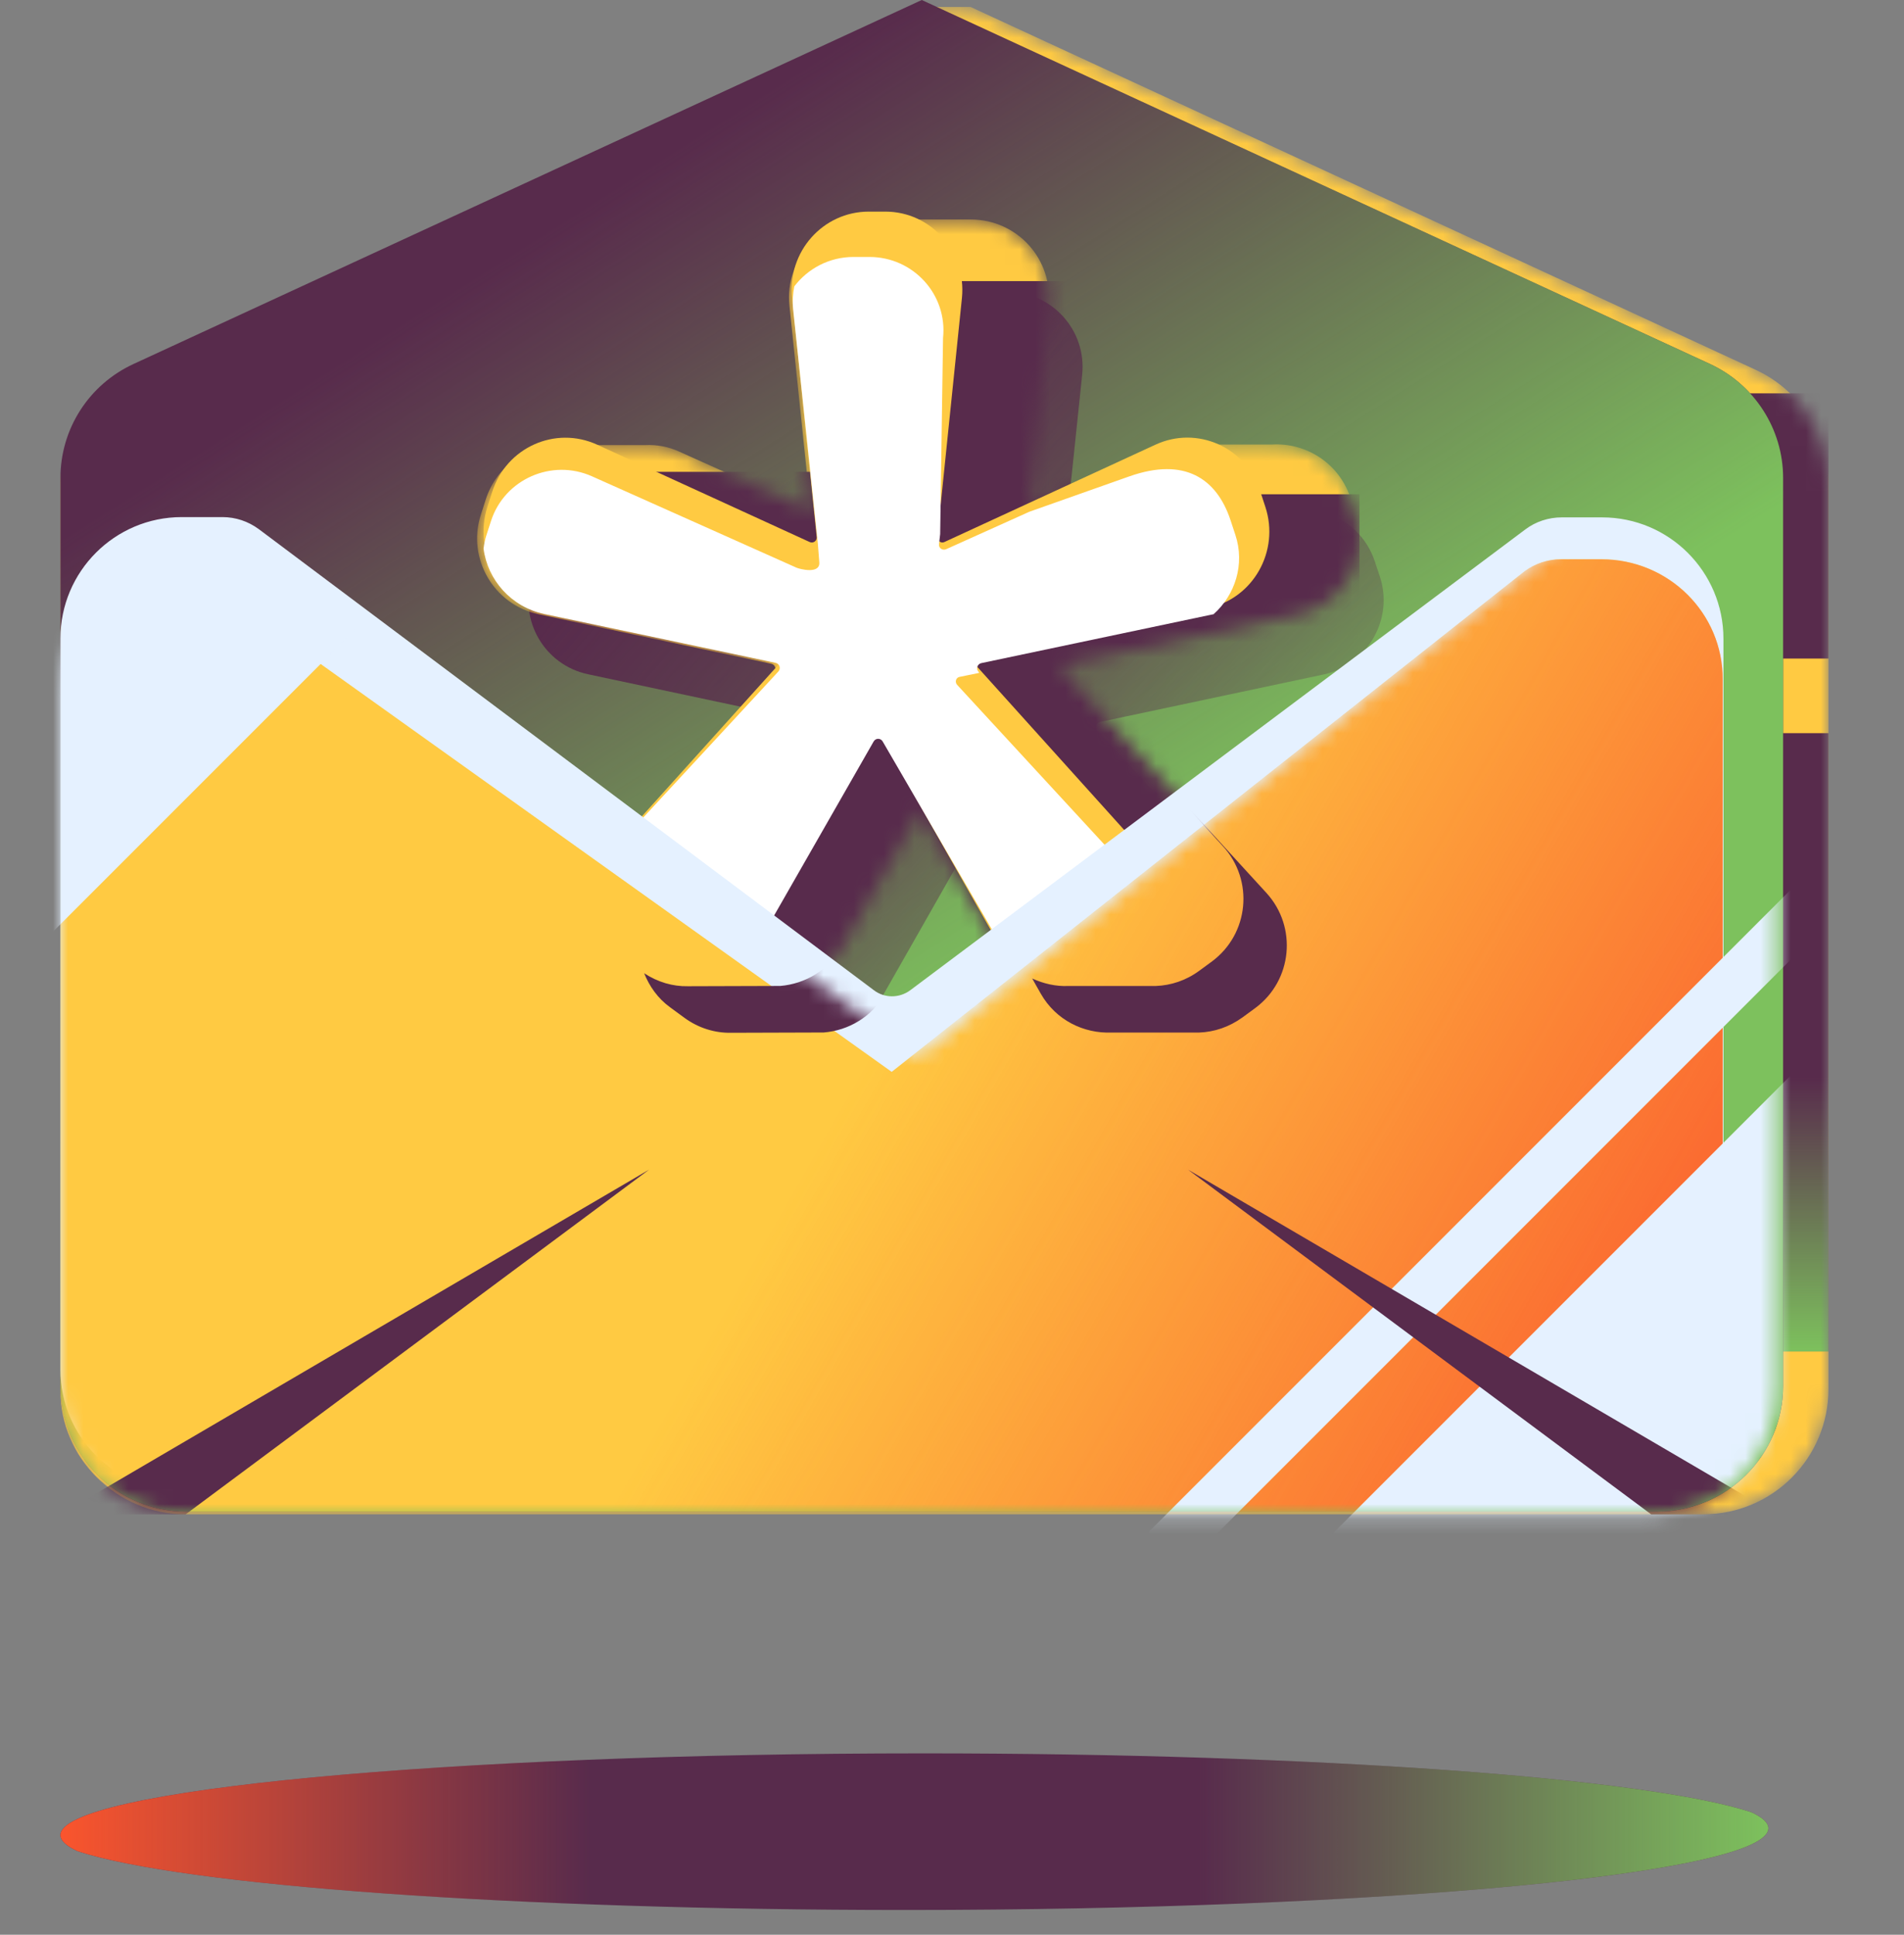 <svg width="126" height="128" viewBox="0 0 126 128" fill="none" xmlns="http://www.w3.org/2000/svg">
<rect x="0" y="0" width="126" height="128" fill="#808080" stroke="none"/>
<g id="Frame 1321318251">
<g id="icon">
<g id="Vector">
<path d="M117.024 120.953C117.024 120.592 116.638 120.231 115.89 119.89C108.992 117.632 87.067 116 61.091 116C29.567 116 4 118.429 4 121.408C4 121.768 4.386 122.129 5.134 122.471C12.056 124.729 33.956 126.361 59.933 126.361C91.457 126.361 117.024 123.932 117.024 120.953Z" fill="#582B4C"/>
<path d="M117.024 120.953C117.024 120.592 116.638 120.231 115.89 119.89C108.992 117.632 87.067 116 61.091 116C29.567 116 4 118.429 4 121.408C4 121.768 4.386 122.129 5.134 122.471C12.056 124.729 33.956 126.361 59.933 126.361C91.457 126.361 117.024 123.932 117.024 120.953Z" fill="url(#paint0_linear_2350_8918)"/>
</g>
<g id="Group">
<mask id="mask0_2350_8918" style="mask-type:alpha" maskUnits="userSpaceOnUse" x="4" y="0" width="117" height="101">
<path id="Vector_2" d="M116.198 24.473L64.232 0.461H60.788L8.822 24.473C5.894 25.832 4 28.759 4 31.993V91.899C4 96.472 7.712 100.184 12.285 100.184H15.729H109.271H112.715C117.288 100.184 121 96.472 121 91.899V31.993C121 28.759 119.125 25.832 116.198 24.473Z" fill="white"/>
</mask>
<g mask="url(#mask0_2350_8918)">
<path id="Vector_3" d="M116.198 24.473L64.232 0.461H60.788L8.822 24.473C5.894 25.832 4 28.759 4 31.993V91.899C4 96.472 7.712 100.184 12.285 100.184H15.729H109.271H112.715C117.288 100.184 121 96.472 121 91.899V31.993C121 28.759 119.125 25.832 116.198 24.473Z" fill="#FFCA42"/>
<g id="Vector_4">
<path d="M121 48.505H107.033V89.412H121V48.505Z" fill="#582B4C"/>
<path d="M121 48.505H107.033V89.412H121V48.505Z" fill="url(#paint1_linear_2350_8918)"/>
</g>
<path id="Vector_5" d="M121 26.023H107.033V43.569H121V26.023Z" fill="#582B4C"/>
</g>
</g>
<g id="Vector_6">
<path d="M109.665 100H12.316C7.726 100 4 96.278 4 91.692V31.619C4 28.377 5.882 25.441 8.84 24.079L61 0L113.16 24.079C116.099 25.441 118 28.377 118 31.619V91.692C118 96.278 114.274 100 109.665 100Z" fill="#582B4C"/>
<path d="M109.665 100H12.316C7.726 100 4 96.278 4 91.692V31.619C4 28.377 5.882 25.441 8.84 24.079L61 0L113.16 24.079C116.099 25.441 118 28.377 118 31.619V91.692C118 96.278 114.274 100 109.665 100Z" fill="url(#paint2_linear_2350_8918)"/>
</g>
<path id="Vector_7" d="M91.306 38.119L90.972 37.118C90.23 34.911 88.135 33.594 85.947 33.724H80.792C80.05 33.706 79.29 33.836 78.567 34.169L70.241 37.952L71.613 24.805C71.929 21.857 69.611 19.298 66.644 19.298H59.968C57.002 19.298 54.702 21.857 54.999 24.805L56.371 37.971L47.953 34.188C47.23 33.854 46.469 33.724 45.746 33.761H40.146C38.107 33.817 36.215 35.134 35.529 37.229L35.214 38.212C34.305 41.03 36.03 43.997 38.922 44.609L53.831 47.78C54.09 47.835 54.183 48.132 54.016 48.336L43.836 59.443C41.834 61.631 42.167 65.08 44.578 66.842L45.487 67.509C46.395 68.177 47.452 68.492 48.491 68.473L54.424 68.455C56.019 68.325 57.521 67.454 58.374 65.952L63.343 57.218L68.387 65.97C69.351 67.657 71.131 68.529 72.93 68.455H78.548C79.513 68.418 80.458 68.103 81.311 67.491L82.146 66.879C84.519 65.117 84.853 61.687 82.85 59.499L72.615 48.318C72.448 48.132 72.54 47.817 72.8 47.761L87.653 44.609C90.527 43.941 92.251 40.938 91.306 38.119Z" fill="url(#paint3_linear_2350_8918)"/>
<g id="Group_2">
<mask id="mask1_2350_8918" style="mask-type:alpha" maskUnits="userSpaceOnUse" x="31" y="14" width="59" height="52">
<path id="Vector_8" d="M89.703 33.944L89.359 32.91C88.593 30.634 86.431 29.275 84.174 29.409H78.855C78.089 29.39 77.305 29.524 76.559 29.868L67.968 33.772L69.384 20.206C69.709 17.164 67.317 14.523 64.256 14.523H57.368C54.307 14.523 51.934 17.164 52.24 20.206L53.656 33.791L44.97 29.887C44.223 29.543 43.439 29.409 42.693 29.447H36.914C34.81 29.505 32.858 30.863 32.15 33.025L31.825 34.039C30.887 36.948 32.667 40.009 35.652 40.64L51.035 43.912C51.303 43.969 51.398 44.276 51.226 44.486L40.722 55.947C38.656 58.205 39 61.764 41.487 63.581L42.425 64.27C43.362 64.959 44.453 65.284 45.524 65.265L51.647 65.246C53.292 65.112 54.842 64.213 55.722 62.663L60.85 53.651L66.054 62.682C67.049 64.423 68.886 65.322 70.742 65.246H76.54C77.534 65.207 78.51 64.882 79.39 64.251L80.251 63.619C82.7 61.802 83.045 58.262 80.978 56.004L70.417 44.467C70.245 44.276 70.34 43.95 70.608 43.893L85.934 40.64C88.9 39.952 90.679 36.852 89.703 33.944Z" fill="white"/>
</mask>
<g mask="url(#mask1_2350_8918)">
<path id="Vector_9" d="M89.703 33.944L89.359 32.91C88.593 30.634 86.431 29.275 84.174 29.409H78.855C78.089 29.39 77.305 29.524 76.559 29.868L67.968 33.772L69.384 20.206C69.709 17.164 67.317 14.523 64.256 14.523H57.368C54.307 14.523 51.934 17.164 52.24 20.206L53.656 33.791L44.97 29.887C44.223 29.543 43.439 29.409 42.693 29.447H36.914C34.81 29.505 32.858 30.863 32.15 33.025L31.825 34.039C30.887 36.948 32.667 40.009 35.652 40.64L51.035 43.912C51.303 43.969 51.398 44.276 51.226 44.486L40.722 55.947C38.656 58.205 39 61.764 41.487 63.581L42.425 64.27C43.362 64.959 44.453 65.284 45.524 65.265L51.647 65.246C53.292 65.112 54.842 64.213 55.722 62.663L60.85 53.651L66.054 62.682C67.049 64.423 68.886 65.322 70.742 65.246H76.54C77.534 65.207 78.51 64.882 79.39 64.251L80.251 63.619C82.7 61.802 83.045 58.262 80.978 56.004L70.417 44.467C70.245 44.276 70.34 43.95 70.608 43.893L85.934 40.64C88.9 39.952 90.679 36.852 89.703 33.944Z" fill="#FFCA42"/>
<path id="Vector_10" d="M43.129 66.469H89.967V32.699H77.99L43.129 56.807V66.469Z" fill="#582B4C"/>
<path id="Vector_11" d="M70.818 18.599H60.792V37.292H70.818V18.599Z" fill="#582B4C"/>
<path id="Vector_12" d="M54.684 39.425V31.216L38.268 31.216V39.425H54.684Z" fill="#582B4C"/>
</g>
</g>
<path id="Vector_13" d="M66.062 62.403L58.322 48.774C58.19 48.544 57.868 48.544 57.736 48.774L50.129 62.384C48.635 65.075 45.153 65.825 42.693 63.999L41.766 63.307C39.325 61.48 38.965 57.905 41.009 55.637L51.435 44.065C51.605 43.872 51.511 43.546 51.246 43.488L36.033 40.201C33.081 39.566 31.321 36.471 32.248 33.569L32.57 32.55C33.497 29.609 36.733 28.148 39.514 29.417L53.573 35.856C53.819 35.972 54.084 35.779 54.046 35.51L52.419 19.709C52.097 16.653 54.462 14 57.49 14H58.587C61.615 14 63.961 16.653 63.658 19.709L62.031 35.51C62.012 35.779 62.277 35.972 62.504 35.856L76.469 29.417C79.212 28.148 82.448 29.57 83.394 32.492L83.735 33.53C84.7 36.452 82.94 39.586 79.969 40.22L64.813 43.488C64.548 43.546 64.453 43.853 64.624 44.065L75.068 55.656C77.112 57.924 76.771 61.48 74.349 63.307L73.498 63.941C71.076 65.806 67.594 65.075 66.062 62.403Z" fill="#FFCA42"/>
<path id="Vector_14" d="M81.752 35.387L81.428 34.404C80.514 31.664 78.401 30.228 74.745 31.513C71.965 32.495 68.119 33.856 68.119 33.856L62.617 36.332C62.369 36.445 62.102 36.256 62.141 35.992L62.217 35.33L62.407 22.367C62.712 19.494 60.446 17 57.533 17H56.486C54.867 17 53.458 17.775 52.563 18.946C52.468 19.438 52.43 19.929 52.487 20.458L54.125 35.992C54.144 36.256 54.22 37.22 54.22 37.22C54.258 37.995 52.944 37.654 52.716 37.56L39.178 31.513C36.513 30.322 33.39 31.702 32.495 34.461L32.19 35.406C32.095 35.689 32.038 35.992 32 36.294C32.267 38.354 33.809 40.149 36.017 40.621L51.326 43.853C51.592 43.909 51.688 44.212 51.516 44.419L40.987 55.795C38.931 58.025 39.273 61.54 41.748 63.335L42.681 64.016C45.157 65.811 48.641 65.074 50.164 62.428L57.818 49.049C57.952 48.822 58.275 48.822 58.409 49.049L66.196 62.447C66.996 63.827 68.348 64.677 69.814 64.923C70.556 64.79 71.261 64.507 71.908 64.035L72.727 63.43C75.069 61.71 75.392 58.365 73.412 56.23L63.34 45.308C63.169 45.119 63.264 44.816 63.511 44.779L64.806 44.514L64.749 44.438C64.578 44.249 64.673 43.928 64.939 43.871L80.191 40.659C80.229 40.659 80.267 40.64 80.305 40.64C81.733 39.374 82.399 37.333 81.752 35.387Z" fill="white"/>
<path id="Vector_15" d="M106.022 98.646H12.029C7.597 98.646 4 95.049 4 90.617V42.239C4 37.808 7.597 34.21 12.029 34.21H14.718C15.589 34.21 16.424 34.489 17.128 35.008L57.83 65.511C58.534 66.048 59.517 66.048 60.24 65.511L100.941 35.026C101.627 34.507 102.48 34.229 103.352 34.229H106.022C110.454 34.229 114.051 37.826 114.051 42.258V90.617C114.07 95.049 110.472 98.646 106.022 98.646Z" fill="#E5F1FF"/>
<g id="Group_3">
<mask id="mask2_2350_8918" style="mask-type:alpha" maskUnits="userSpaceOnUse" x="4" y="34" width="114" height="67">
<path id="Vector_16" d="M109.271 34.503H106.516C105.617 34.503 104.756 34.79 104.029 35.325L60.788 69.861L17.546 38.674C16.838 38.138 15.958 37.851 15.059 37.851H12.285C7.712 37.851 4 41.563 4 46.136V91.903C4 96.475 7.712 100.187 12.285 100.187H109.271C113.844 100.187 117.556 96.475 117.556 91.903V42.787C117.575 38.215 113.863 34.503 109.271 34.503Z" fill="white"/>
</mask>
<g mask="url(#mask2_2350_8918)">
<g id="Vector_17">
<path d="M105.975 37H103.306C102.435 37 101.601 37.275 100.896 37.789L59.009 70.913L17.122 41.001C16.436 40.487 15.584 40.212 14.713 40.212H12.025C7.596 40.212 4 43.772 4 48.158V92.054C4 96.44 7.596 100 12.025 100H105.975C110.404 100 114 96.44 114 92.054V44.946C114.018 40.56 110.423 37 105.975 37Z" fill="#FFCA42"/>
<path d="M105.975 37H103.306C102.435 37 101.601 37.275 100.896 37.789L59.009 70.913L17.122 41.001C16.436 40.487 15.584 40.212 14.713 40.212H12.025C7.596 40.212 4 43.772 4 48.158V92.054C4 96.44 7.596 100 12.025 100H105.975C110.404 100 114 96.44 114 92.054V44.946C114.018 40.56 110.423 37 105.975 37Z" fill="url(#paint4_linear_2350_8918)"/>
</g>
<path id="Vector_18" d="M84.92 104.734L99.139 118.954L136.615 81.478L122.396 67.259L84.92 104.734Z" fill="#E5F1FF"/>
<path id="Vector_19" d="M76.012 101.354L78.326 103.667L120.997 60.996L118.683 58.683L76.012 101.354Z" fill="#E5F1FF"/>
<path id="Union" fill-rule="evenodd" clip-rule="evenodd" d="M109.268 100.187L78.617 77.381L117.572 100.187H109.268ZM12.285 100.188H4L42.955 77.381L12.285 100.188Z" fill="#582B4C"/>
<path id="Vector_20" d="M-15.194 48.409L0.77 64.374L31.603 33.541L15.639 17.576L-15.194 48.409Z" fill="#E5F1FF"/>
<path id="Union_2" fill-rule="evenodd" clip-rule="evenodd" d="M67.964 33.736L69.38 20.171C69.476 19.405 69.38 18.659 69.131 17.989C71.14 18.831 72.499 20.917 72.25 23.251L71.313 32.225L67.964 33.736ZM92.222 35.976L92.566 37.009C93.542 39.917 91.763 43.036 88.759 43.706L73.433 46.959C73.165 47.016 73.069 47.341 73.242 47.533L83.803 59.07C85.87 61.328 85.525 64.867 83.076 66.685L82.215 67.316C81.335 67.948 80.359 68.273 79.364 68.311H73.567C71.711 68.388 69.874 67.489 68.879 65.747L68.305 64.733C69.051 65.078 69.874 65.269 70.697 65.231H76.494C77.489 65.193 78.484 64.867 79.345 64.236L80.206 63.605C82.655 61.787 82.999 58.247 80.933 55.989L70.372 44.433C70.199 44.222 70.295 43.916 70.563 43.859L85.889 40.606C88.893 39.975 90.672 36.856 89.696 33.948L89.352 32.915C89.352 32.905 89.347 32.9 89.342 32.896C89.337 32.891 89.333 32.886 89.333 32.877C90.653 33.431 91.724 34.503 92.222 35.976ZM51.257 44.434C51.429 44.243 51.334 43.917 51.085 43.86L35.702 40.588C35.376 40.512 35.07 40.416 34.783 40.282C35.357 41.927 36.735 43.267 38.591 43.649L49.803 46.041L51.257 44.434ZM55.715 62.645L60.842 53.633L63.157 57.67L58.585 65.725C57.705 67.275 56.155 68.174 54.509 68.308L48.387 68.327C47.315 68.347 46.224 68.021 45.287 67.332L44.349 66.644C43.527 66.051 42.972 65.247 42.627 64.386C43.527 64.979 44.522 65.266 45.517 65.247L51.639 65.228C53.266 65.094 54.834 64.195 55.715 62.645Z" fill="#582B4C"/>
</g>
</g>
</g>
</g>
<defs>
<linearGradient id="paint0_linear_2350_8918" x1="4" y1="121.18" x2="117.024" y2="121.18" gradientUnits="userSpaceOnUse">
<stop stop-color="#FA552D"/>
<stop offset="0.31" stop-color="#FA552D" stop-opacity="0"/>
<stop offset="0.666" stop-color="#7DC15D" stop-opacity="0"/>
<stop offset="1" stop-color="#7DC15D"/>
</linearGradient>
<linearGradient id="paint1_linear_2350_8918" x1="120.294" y1="89.43" x2="120.294" y2="71.254" gradientUnits="userSpaceOnUse">
<stop stop-color="#7DC15D"/>
<stop offset="1" stop-color="#7DC15D" stop-opacity="0"/>
</linearGradient>
<linearGradient id="paint2_linear_2350_8918" x1="91.92" y1="49.885" x2="60.276" y2="-0.027" gradientUnits="userSpaceOnUse">
<stop stop-color="#7DC15D"/>
<stop offset="1" stop-color="#7DC15D" stop-opacity="0"/>
</linearGradient>
<linearGradient id="paint3_linear_2350_8918" x1="47.38" y1="27.429" x2="91.566" y2="65.229" gradientUnits="userSpaceOnUse">
<stop stop-color="#582B4C"/>
<stop offset="1" stop-color="#582B4C" stop-opacity="0"/>
</linearGradient>
<linearGradient id="paint4_linear_2350_8918" x1="113.871" y1="99.78" x2="58.538" y2="68.112" gradientUnits="userSpaceOnUse">
<stop stop-color="#FA552D"/>
<stop offset="1" stop-color="#FA552D" stop-opacity="0"/>
</linearGradient>
</defs>
</svg>

